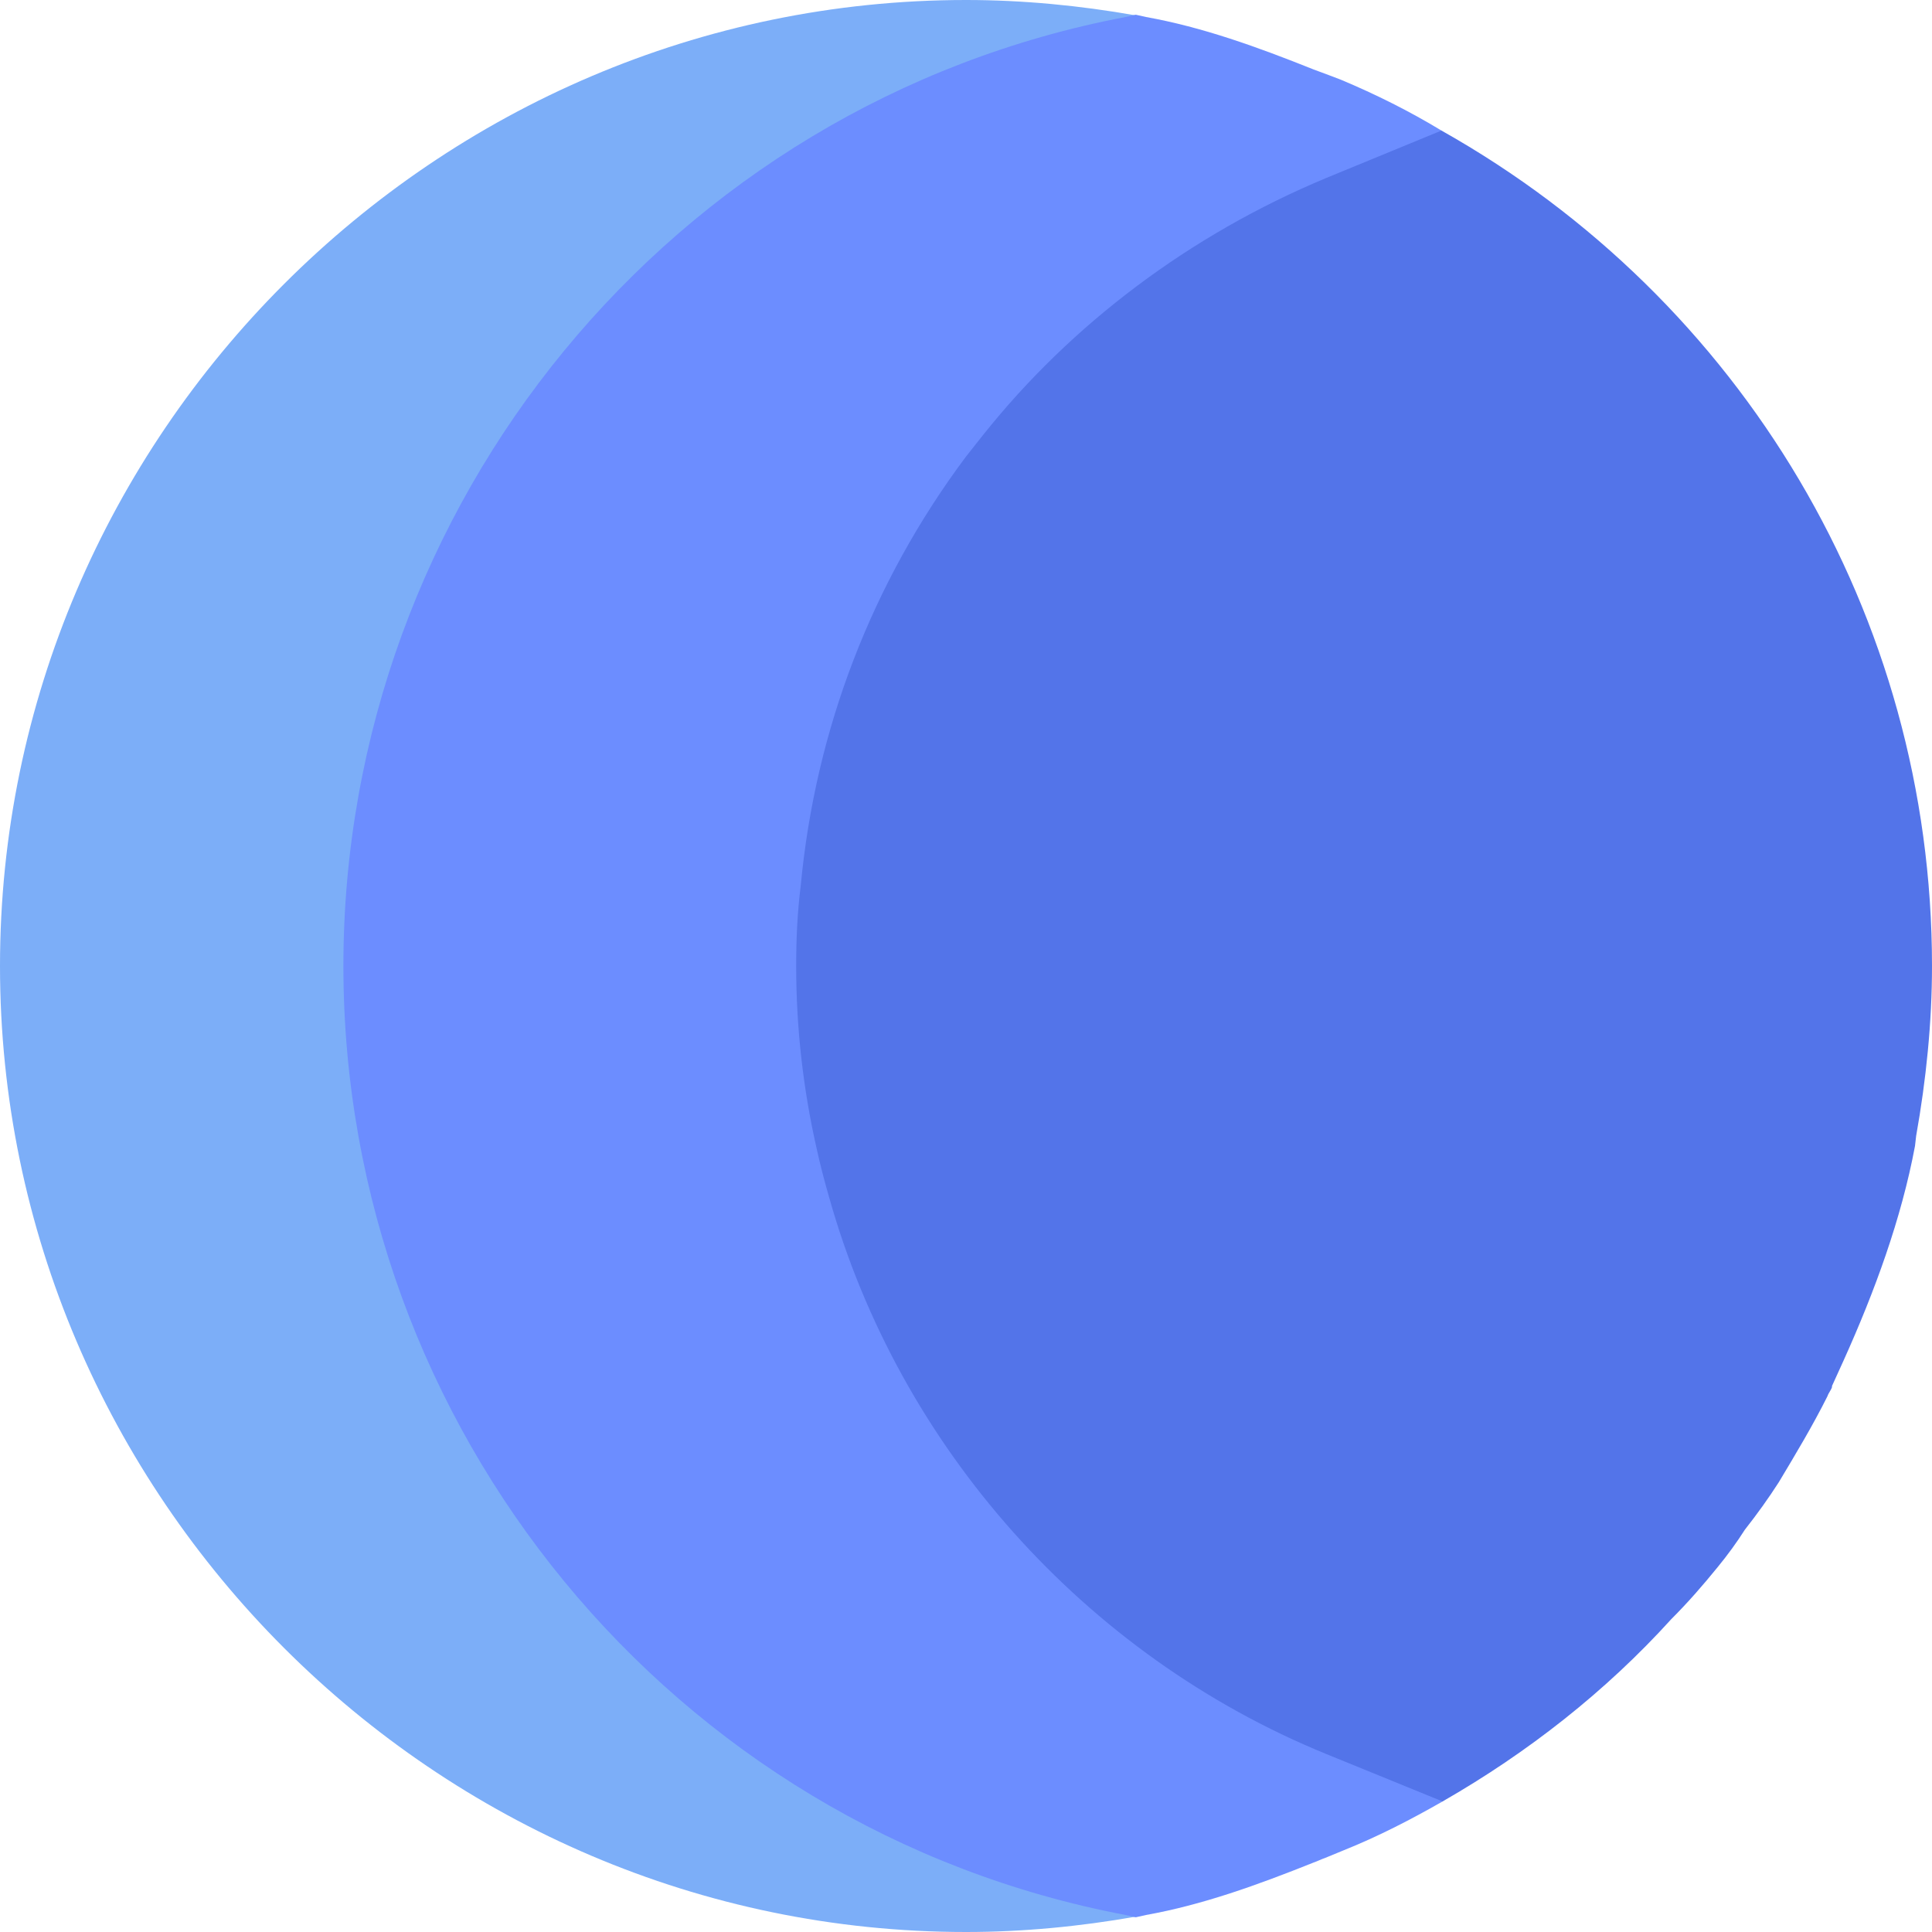 <svg width="50" height="50" viewBox="0 0 50 50" fill="none" xmlns="http://www.w3.org/2000/svg">
<g clip-path="url(#clip0_225_15307)">
<path d="M11.816 25C11.816 15.16 18.357 6.533 27.625 3.838L29.391 0.398C27.942 0.142 26.467 0 25 0C11.269 0 0 11.269 0 25C0 38.731 11.269 50 25 50C26.469 50 27.945 49.858 29.396 49.602L29.083 46.45C19.046 44.267 11.816 35.351 11.816 25Z" fill="#7CAEF8"/>
<path d="M37.305 3.379C45.068 7.744 50 15.918 50 25C50 26.464 49.848 27.948 49.591 29.39L49.589 29.389L49.59 29.395L49.56 29.658C49.209 31.533 48.525 33.408 47.705 35.225L47.412 35.869V35.899C47.383 35.986 47.324 36.045 47.295 36.133C46.914 36.895 46.474 37.627 46.035 38.36C45.772 38.77 45.478 39.18 45.156 39.59C44.951 39.912 44.717 40.235 44.453 40.557C44.072 41.026 43.691 41.465 43.252 41.904C41.553 43.779 39.531 45.362 37.334 46.621H30.273C25.059 43.633 21.016 38.799 19.082 33.115H19.023L18.753 32.179C18.714 32.052 18.676 31.924 18.642 31.797L18.634 31.765C18.589 31.611 18.547 31.458 18.507 31.304L18.232 30.303H18.262C17.881 28.545 17.676 26.787 17.676 25V24.678L17.617 24.707L17.705 23.799C17.72 23.594 17.727 23.396 17.738 23.198C17.744 23.099 17.75 23 17.759 22.901C17.767 22.801 17.778 22.7 17.793 22.598C17.805 22.456 17.822 22.319 17.842 22.185L17.91 21.602H17.939C18.399 18.107 19.584 14.795 21.444 11.817H21.279L22.407 10.388C22.639 10.069 22.877 9.753 23.125 9.444L23.564 8.887H23.608C25.551 6.572 27.966 4.644 30.68 3.155L37.305 3.379Z" fill="#5374E9"/>
<path d="M34.316 45.391C28.076 42.842 23.271 37.451 21.455 30.977C21.338 30.567 21.221 30.127 21.133 29.717C20.781 28.164 20.605 26.582 20.605 25C20.605 24.297 20.635 23.623 20.723 22.92C21.103 18.877 22.568 15.068 25 11.816L25.44 11.26C27.725 8.389 30.801 6.074 34.316 4.609L37.305 3.379C36.484 2.881 35.605 2.441 34.697 2.061C34.697 2.061 34.082 1.826 33.994 1.797C32.529 1.211 31.123 0.703 29.658 0.44L29.395 0.381L29.131 0.44C17.383 2.666 8.887 13.047 8.887 25C8.887 36.953 17.383 47.334 29.131 49.56L29.395 49.619L29.658 49.56C31.123 49.297 32.529 48.789 33.994 48.203C34.082 48.174 34.199 48.115 34.287 48.086L34.785 47.881C35.664 47.529 36.514 47.09 37.334 46.621L34.316 45.391Z" fill="#6C8DFF"/>
</g>
<defs>
<clipPath id="clip0_225_15307">
<rect width="50" height="50" fill="white"/>
</clipPath>
</defs>
</svg>
